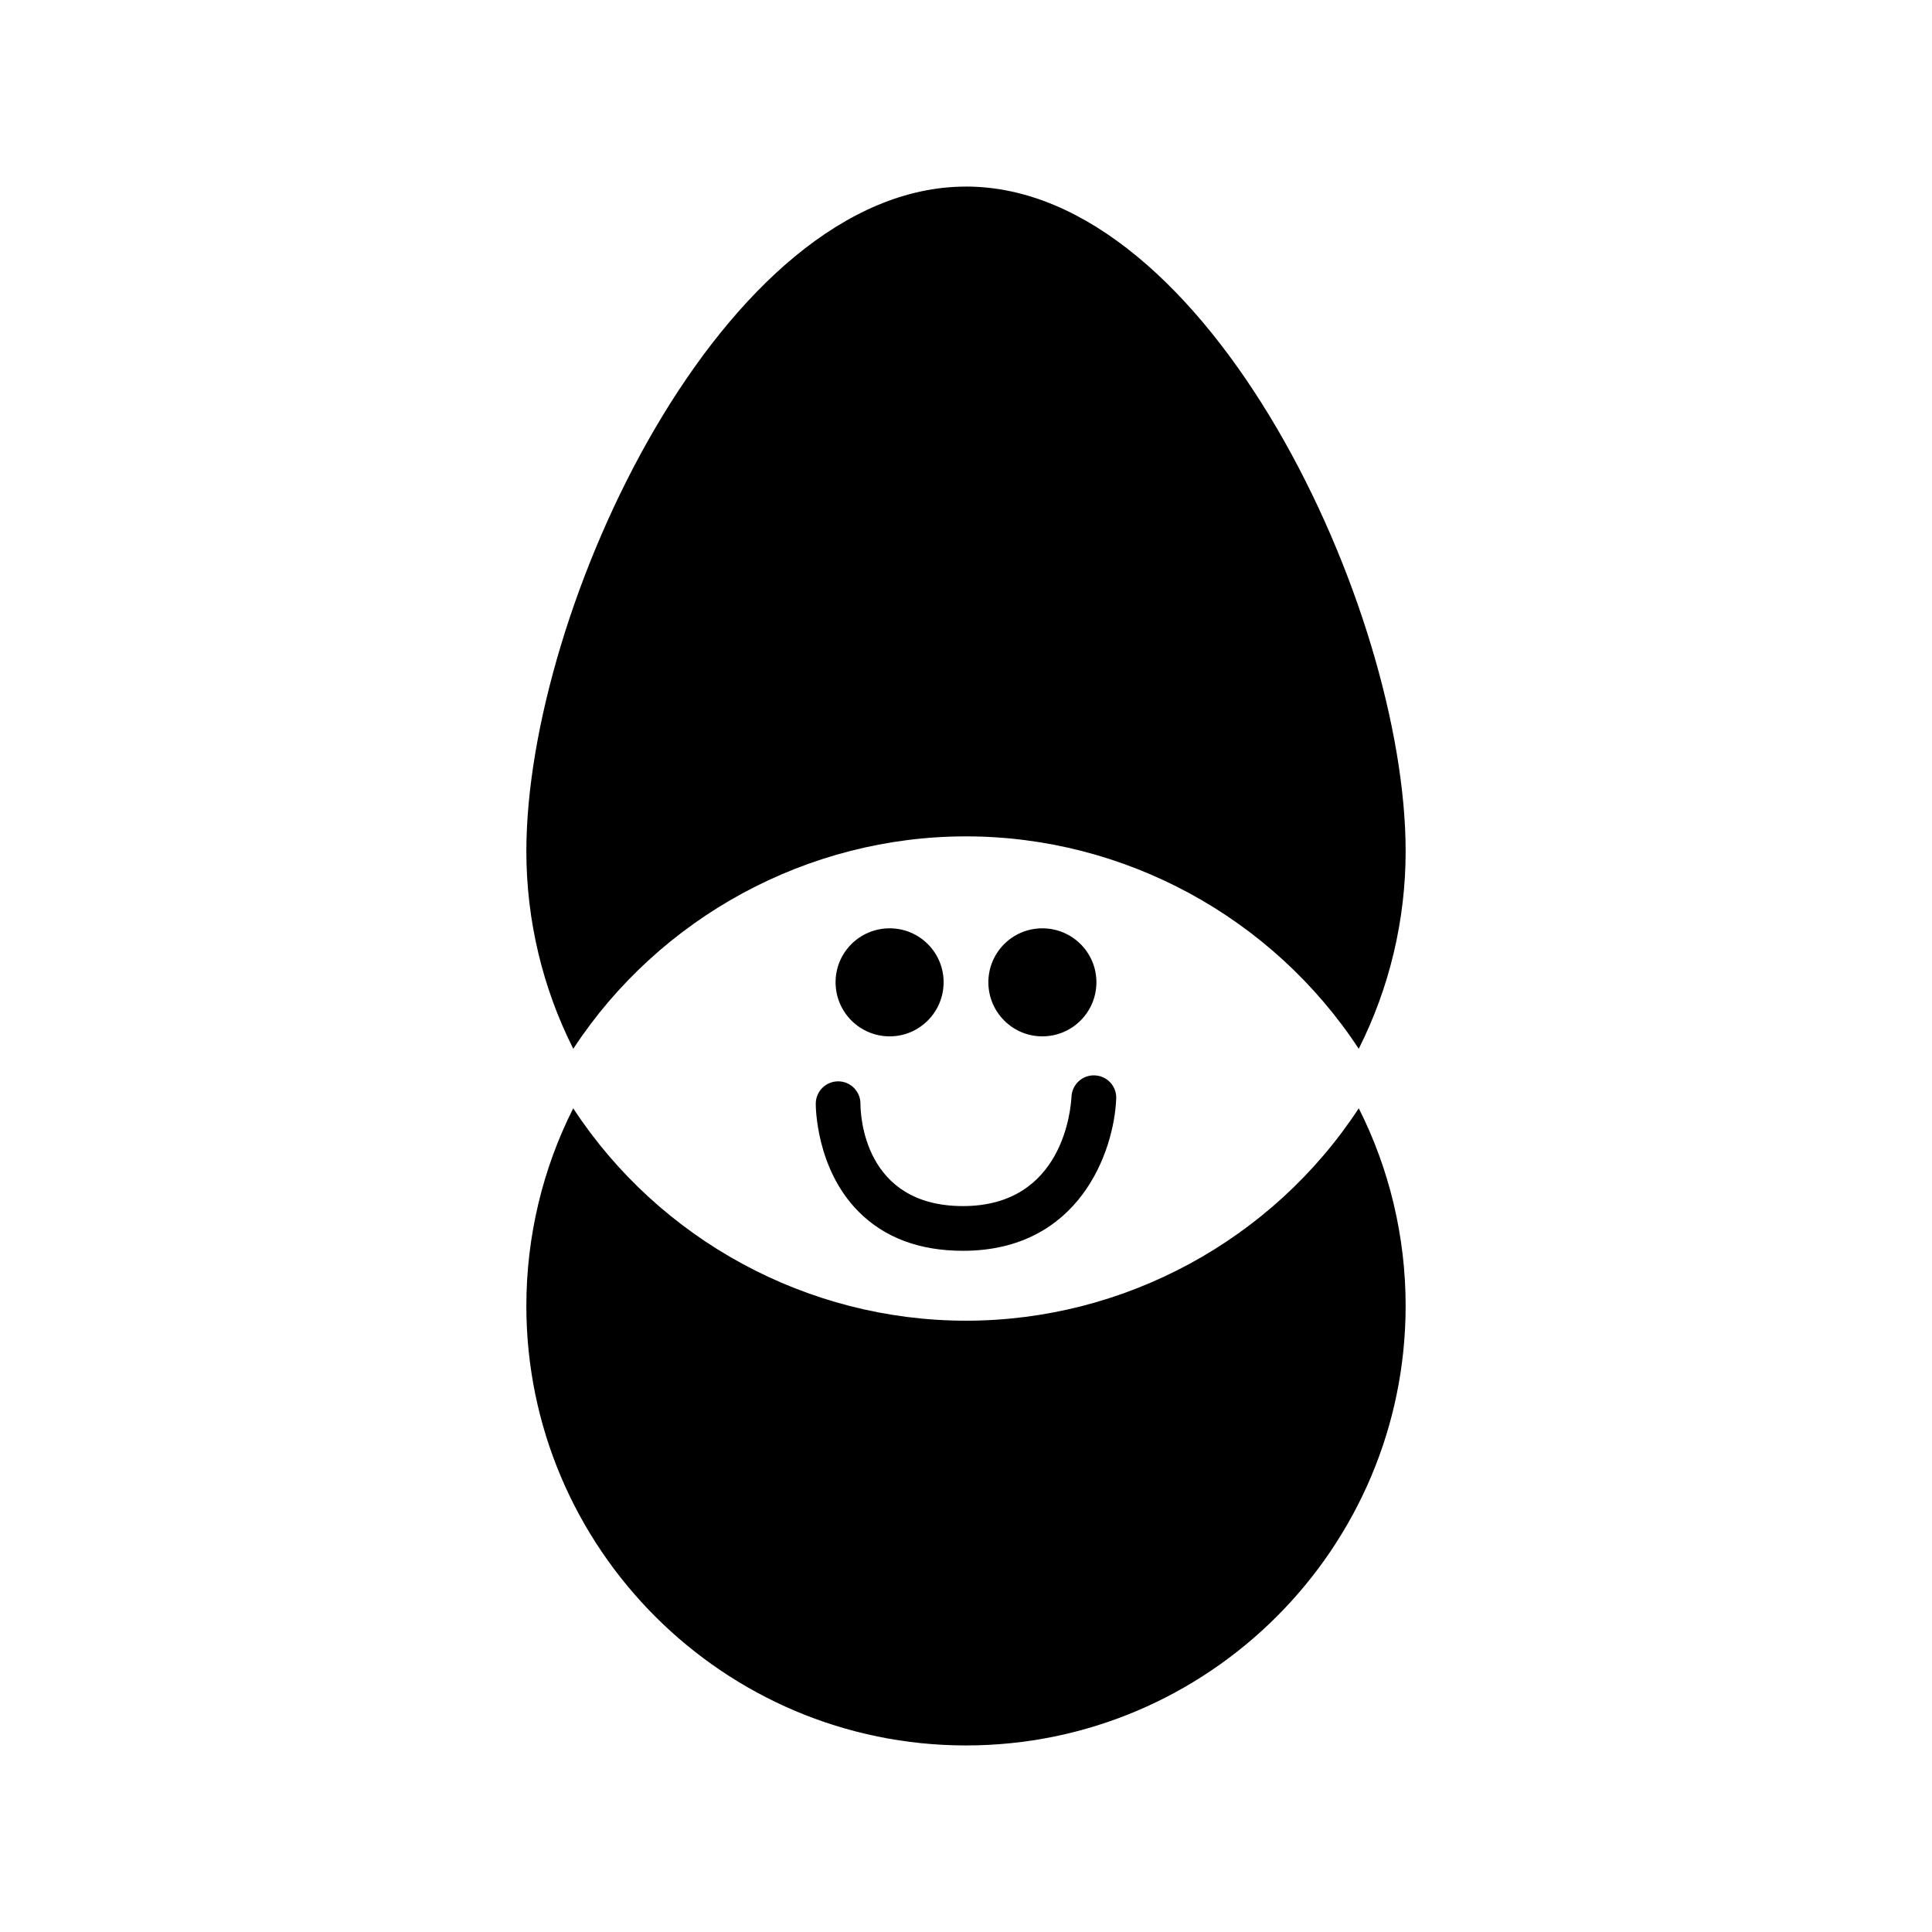 <?xml version="1.0" encoding="UTF-8"?>
<!-- Uploaded to: SVG Repo, www.svgrepo.com, Generator: SVG Repo Mixer Tools -->
<svg fill="#000000" width="800px" height="800px" version="1.1" viewBox="144 144 512 512" xmlns="http://www.w3.org/2000/svg">
 <g>
  <path d="m394.07 404.31c0 7.902-6.402 14.336-14.297 14.336-7.941 0-14.336-6.434-14.336-14.336 0-7.898 6.394-14.297 14.336-14.297 7.898 0 14.297 6.398 14.297 14.297z"/>
  <path d="m434.56 404.31c0 7.902-6.402 14.336-14.336 14.336-7.898 0-14.297-6.434-14.297-14.336 0-7.898 6.402-14.297 14.297-14.297 7.934 0 14.336 6.398 14.336 14.297z"/>
  <path d="m439.81 435.11c-0.551 13.984-9.758 40.363-40.605 40.363-11.531 0-20.812-3.473-27.684-10.387-11.336-11.414-11.336-27.965-11.336-28.633 0.039-3.277 2.688-5.883 5.922-5.883h0.039c3.277 0 5.883 2.688 5.883 5.922 0 2.805 0.793 27.133 27.172 27.133 26.66 0 28.594-26.027 28.754-28.988 0.164-3.277 2.926-5.805 6.16-5.648 3.285 0.121 5.812 2.844 5.695 6.121z"/>
  <path d="m400 193.44c64.246 0 116.51 111.91 116.51 176.16 0 18.207-4.285 36.172-12.43 52.34-22.887-34.891-62.148-56.293-104.08-56.293s-81.195 21.402-104.08 56.289c-8.148-16.168-12.43-34.129-12.43-52.34 0-64.242 52.266-176.15 116.51-176.15z"/>
  <path d="m283.49 490.05c0-18.238 4.277-36.203 12.418-52.34 22.832 34.887 62.094 56.289 104.09 56.289 41.992 0 81.258-21.402 104.09-56.289 8.145 16.137 12.422 34.102 12.422 52.34 0 64.246-52.266 116.51-116.51 116.51-64.246 0-116.51-52.262-116.51-116.51z"/>
 </g>
</svg>